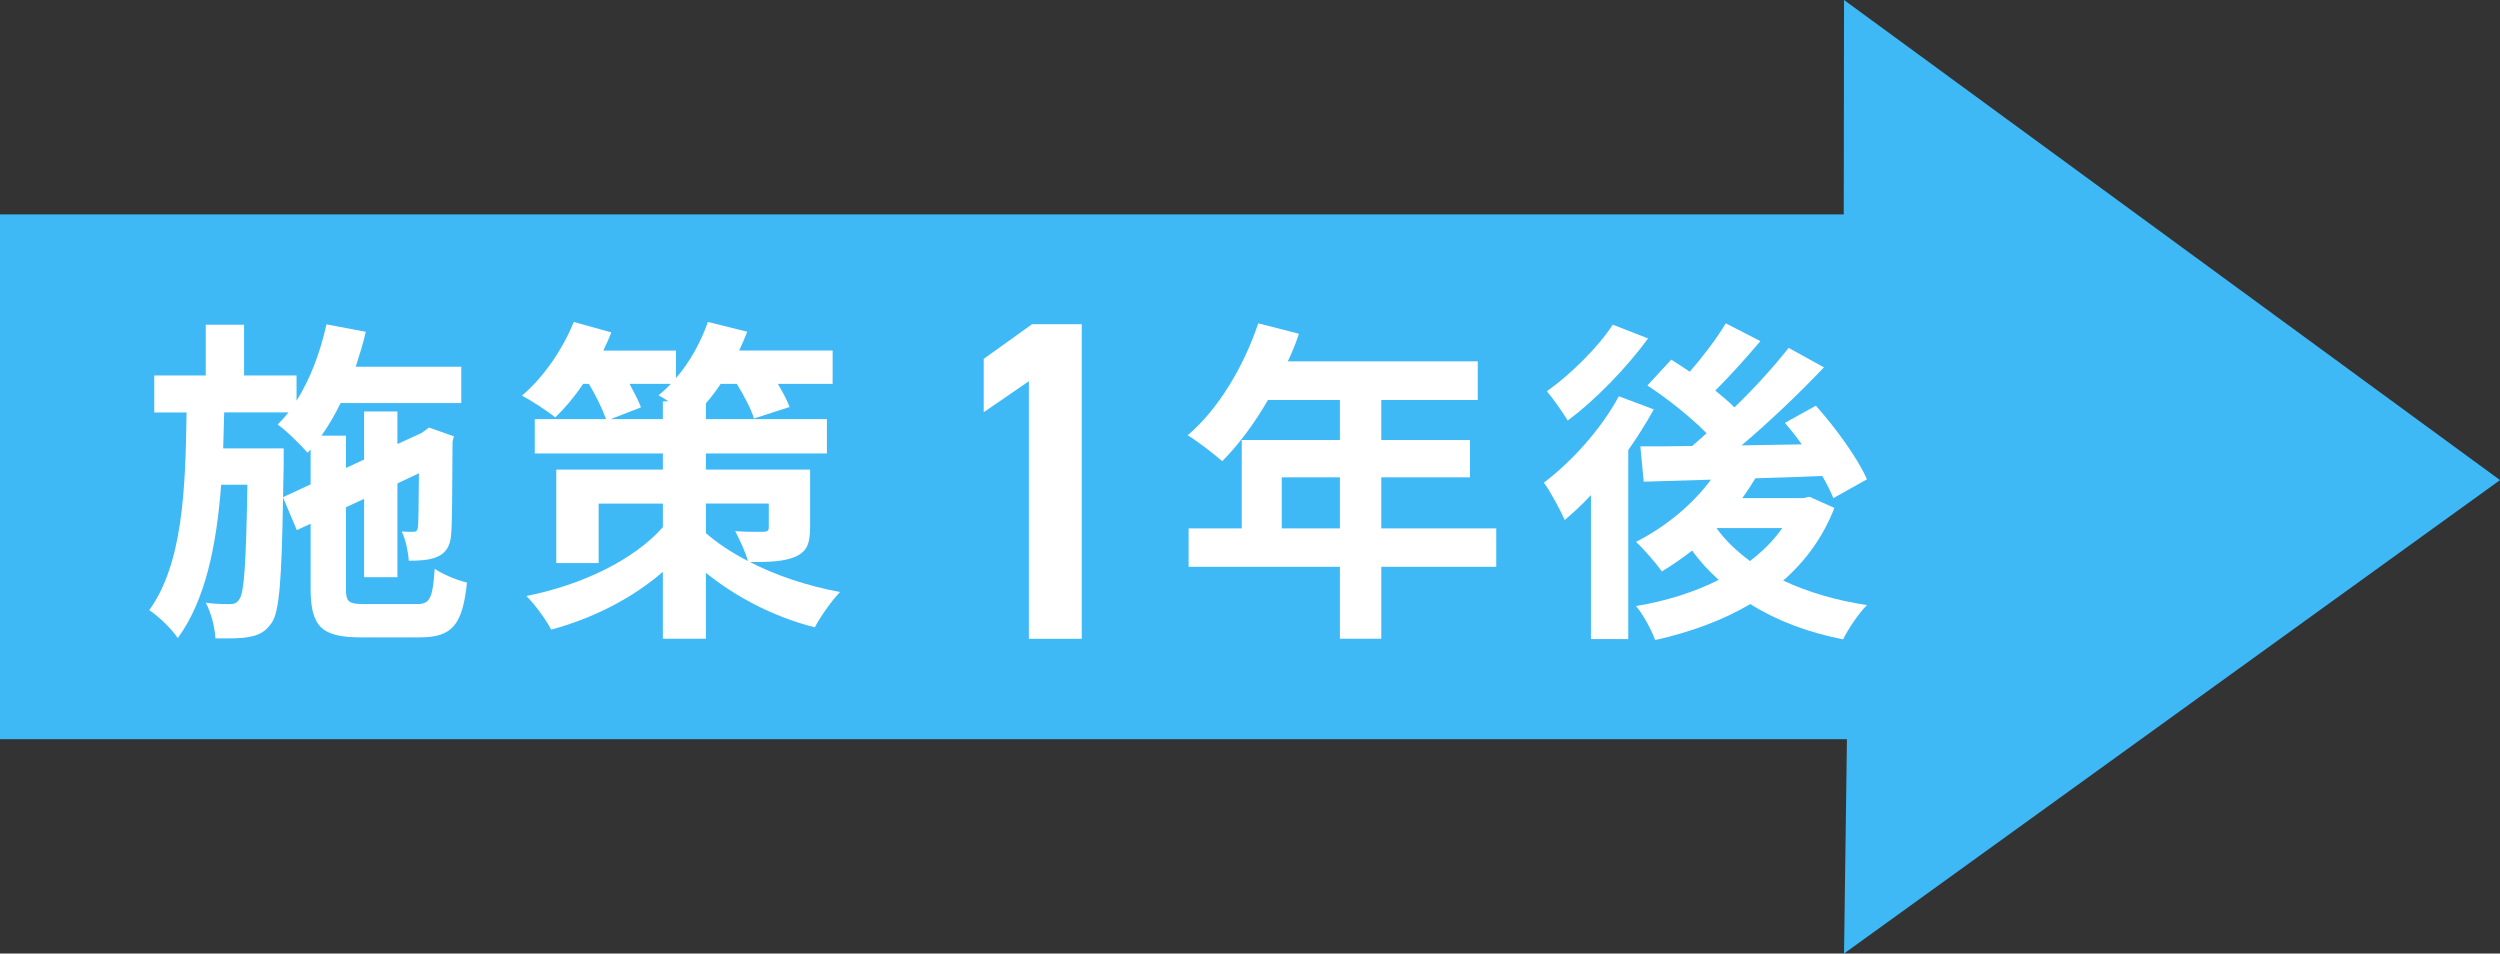 <?xml version="1.0" encoding="UTF-8"?><svg id="_レイヤー_2のコピー_2" xmlns="http://www.w3.org/2000/svg" viewBox="0 0 104.151 39.725"><rect x="0" y="0" width="104.151" height="39.725" fill="#333333" stroke="none"/><defs><style>.cls-1{fill:#fff;}.cls-2{fill:#3fb8f6;fill-rule:evenodd;}</style></defs><path class="cls-2" d="M0,8.931h76.811l.012-8.931,27.328,20.001-27.328,19.724.121-8.931H0V8.931Z"/><path class="cls-1" d="M17.367,25.167c.546,0,.658-.238.742-1.471.336.238.938.476,1.345.574-.183,1.751-.603,2.283-1.961,2.283h-2.451c-1.653,0-2.102-.448-2.102-2.045v-2.689l-.574.266-.574-1.358c-.057,3.432-.154,4.776-.477,5.225-.252.364-.519.504-.896.574-.351.084-.883.07-1.442.07-.028-.462-.183-1.079-.406-1.485.434.057.826.057,1.008.057.183,0,.295-.042.406-.225.183-.28.267-1.456.322-4.748h-1.093c-.195,2.521-.644,4.79-1.807,6.388-.266-.393-.784-.896-1.19-1.163,1.387-1.919,1.513-5.001,1.555-8.236h-1.345v-1.541h2.144v-2.115h1.597v2.115h2.186v1.051c.574-.91.994-2.031,1.246-3.18l1.639.308c-.111.49-.266.98-.42,1.457h4.398v1.513h-5.028c-.238.49-.505.953-.799,1.359h1.022v1.345l.757-.351v-2.003h1.387v1.358l1.008-.462.057-.042.252-.183,1.036.364-.056.225c-.014,1.989-.014,3.418-.056,3.838-.028.504-.225.812-.603.967-.336.14-.784.154-1.163.154-.027-.379-.14-.911-.294-1.219.168.014.364.014.477.014s.182-.028.196-.21c.027-.126.027-.896.042-2.228l-.896.42v3.908h-1.387v-3.264l-.757.351v3.376c0,.574.098.658.799.658h2.157ZM12.94,20.179v-1.456l-.126.14c-.267-.308-.883-.925-1.247-1.177.154-.154.309-.322.448-.504h-2.675c-.015.504-.028,1.009-.042,1.499h2.521v.63l-.027,1.401,1.148-.533Z"/><path class="cls-1" d="M33.75,21.959c0,.7-.14,1.037-.645,1.247-.476.196-1.106.21-1.862.21,1.064.546,2.367.994,3.754,1.246-.351.364-.826,1.037-1.051,1.472-1.793-.448-3.376-1.331-4.538-2.27v2.745h-1.793v-2.787c-1.275,1.106-2.899,1.933-4.65,2.409-.225-.42-.687-1.064-1.037-1.4,2.325-.463,4.496-1.514,5.688-2.872v-.98h-2.676v2.479h-1.765v-3.895h4.44v-.672h-5.337v-1.429h2.97c-.141-.406-.421-.98-.715-1.471h-.238c-.364.546-.771,1.022-1.162,1.4-.322-.266-.995-.7-1.387-.91.882-.743,1.694-1.919,2.157-3.068l1.568.435c-.098.238-.21.504-.336.757h3.025v1.148c.574-.658,1.037-1.499,1.331-2.34l1.639.406c-.098.253-.21.519-.336.785h3.894v1.387h-2.283c.21.35.393.7.49.966l-1.484.477c-.112-.378-.406-.938-.715-1.442h-.672c-.196.294-.406.574-.616.812v.658h5.042v1.429h-5.042v.672h4.342v2.396ZM27.615,17.462v-.742h.237c-.153-.099-.294-.183-.42-.253.183-.14.351-.308.519-.476h-1.723c.195.364.378.714.476.98l-1.261.49h2.172ZM29.408,22.21c.462.406,1.05.799,1.751,1.163-.112-.406-.351-.896-.532-1.247.448.042,1.022.028,1.176.028.169,0,.225-.042.225-.196v-.98h-2.619v1.232Z"/><path class="cls-1" d="M62.335,23.612h-4.79v2.997h-1.724v-2.997h-6.303v-1.598h2.213v-3.684h4.09v-1.667h-2.997c-.574.995-1.247,1.892-1.905,2.55-.322-.28-1.036-.841-1.442-1.079,1.261-1.064,2.339-2.857,2.941-4.664l1.695.434c-.127.393-.28.771-.463,1.149h7.914v1.61h-4.02v1.667h3.697v1.555h-3.697v2.129h4.79v1.598ZM55.821,22.014v-2.129h-2.423v2.129h2.423Z"/><path class="cls-1" d="M68.898,17.056c-.309.561-.673,1.135-1.064,1.694v7.873h-1.555v-5.996c-.364.393-.729.729-1.093,1.037-.154-.364-.603-1.205-.868-1.555,1.162-.883,2.395-2.241,3.123-3.601l1.457.547ZM68.66,14.1c-.883,1.205-2.186,2.563-3.348,3.418-.21-.336-.616-.925-.868-1.219.994-.7,2.157-1.862,2.745-2.773l1.471.574ZM76.421,21.161c-.477,1.232-1.219,2.227-2.13,3.025,1.009.476,2.186.826,3.488,1.022-.351.35-.784.994-.995,1.429-1.484-.294-2.773-.784-3.865-1.471-1.163.687-2.521,1.177-3.965,1.499-.153-.421-.504-1.079-.798-1.415,1.246-.21,2.423-.574,3.445-1.093-.406-.364-.784-.771-1.106-1.219-.42.322-.841.616-1.261.868-.224-.321-.756-.938-1.078-1.232,1.19-.603,2.339-1.526,3.123-2.591l-2.801.084-.141-1.471c.631,0,1.359,0,2.157-.015.196-.168.406-.35.603-.532-.645-.658-1.625-1.442-2.466-1.989l.995-1.078c.238.154.504.322.771.504.546-.63,1.135-1.4,1.499-2.017l1.442.742c-.603.715-1.289,1.471-1.877,2.06.294.237.574.476.798.7.854-.827,1.653-1.709,2.256-2.479l1.471.812c-1.009,1.064-2.255,2.255-3.432,3.25l2.507-.042c-.224-.322-.462-.617-.7-.896l1.289-.715c.812.91,1.736,2.171,2.129,3.067l-1.4.785c-.112-.267-.267-.589-.463-.925-.925.042-1.877.07-2.787.098-.168.28-.351.561-.547.827h2.536l.266-.057,1.037.463ZM71.518,22.014c.364.505.841.953,1.387,1.359.532-.406.98-.854,1.345-1.373h-2.717l-.015.014Z"/><path class="cls-1" d="M45.066,26.614h-2.203v-10.733l-1.881,1.292v-2.223l2.014-1.444h2.07v13.108Z"/></svg>